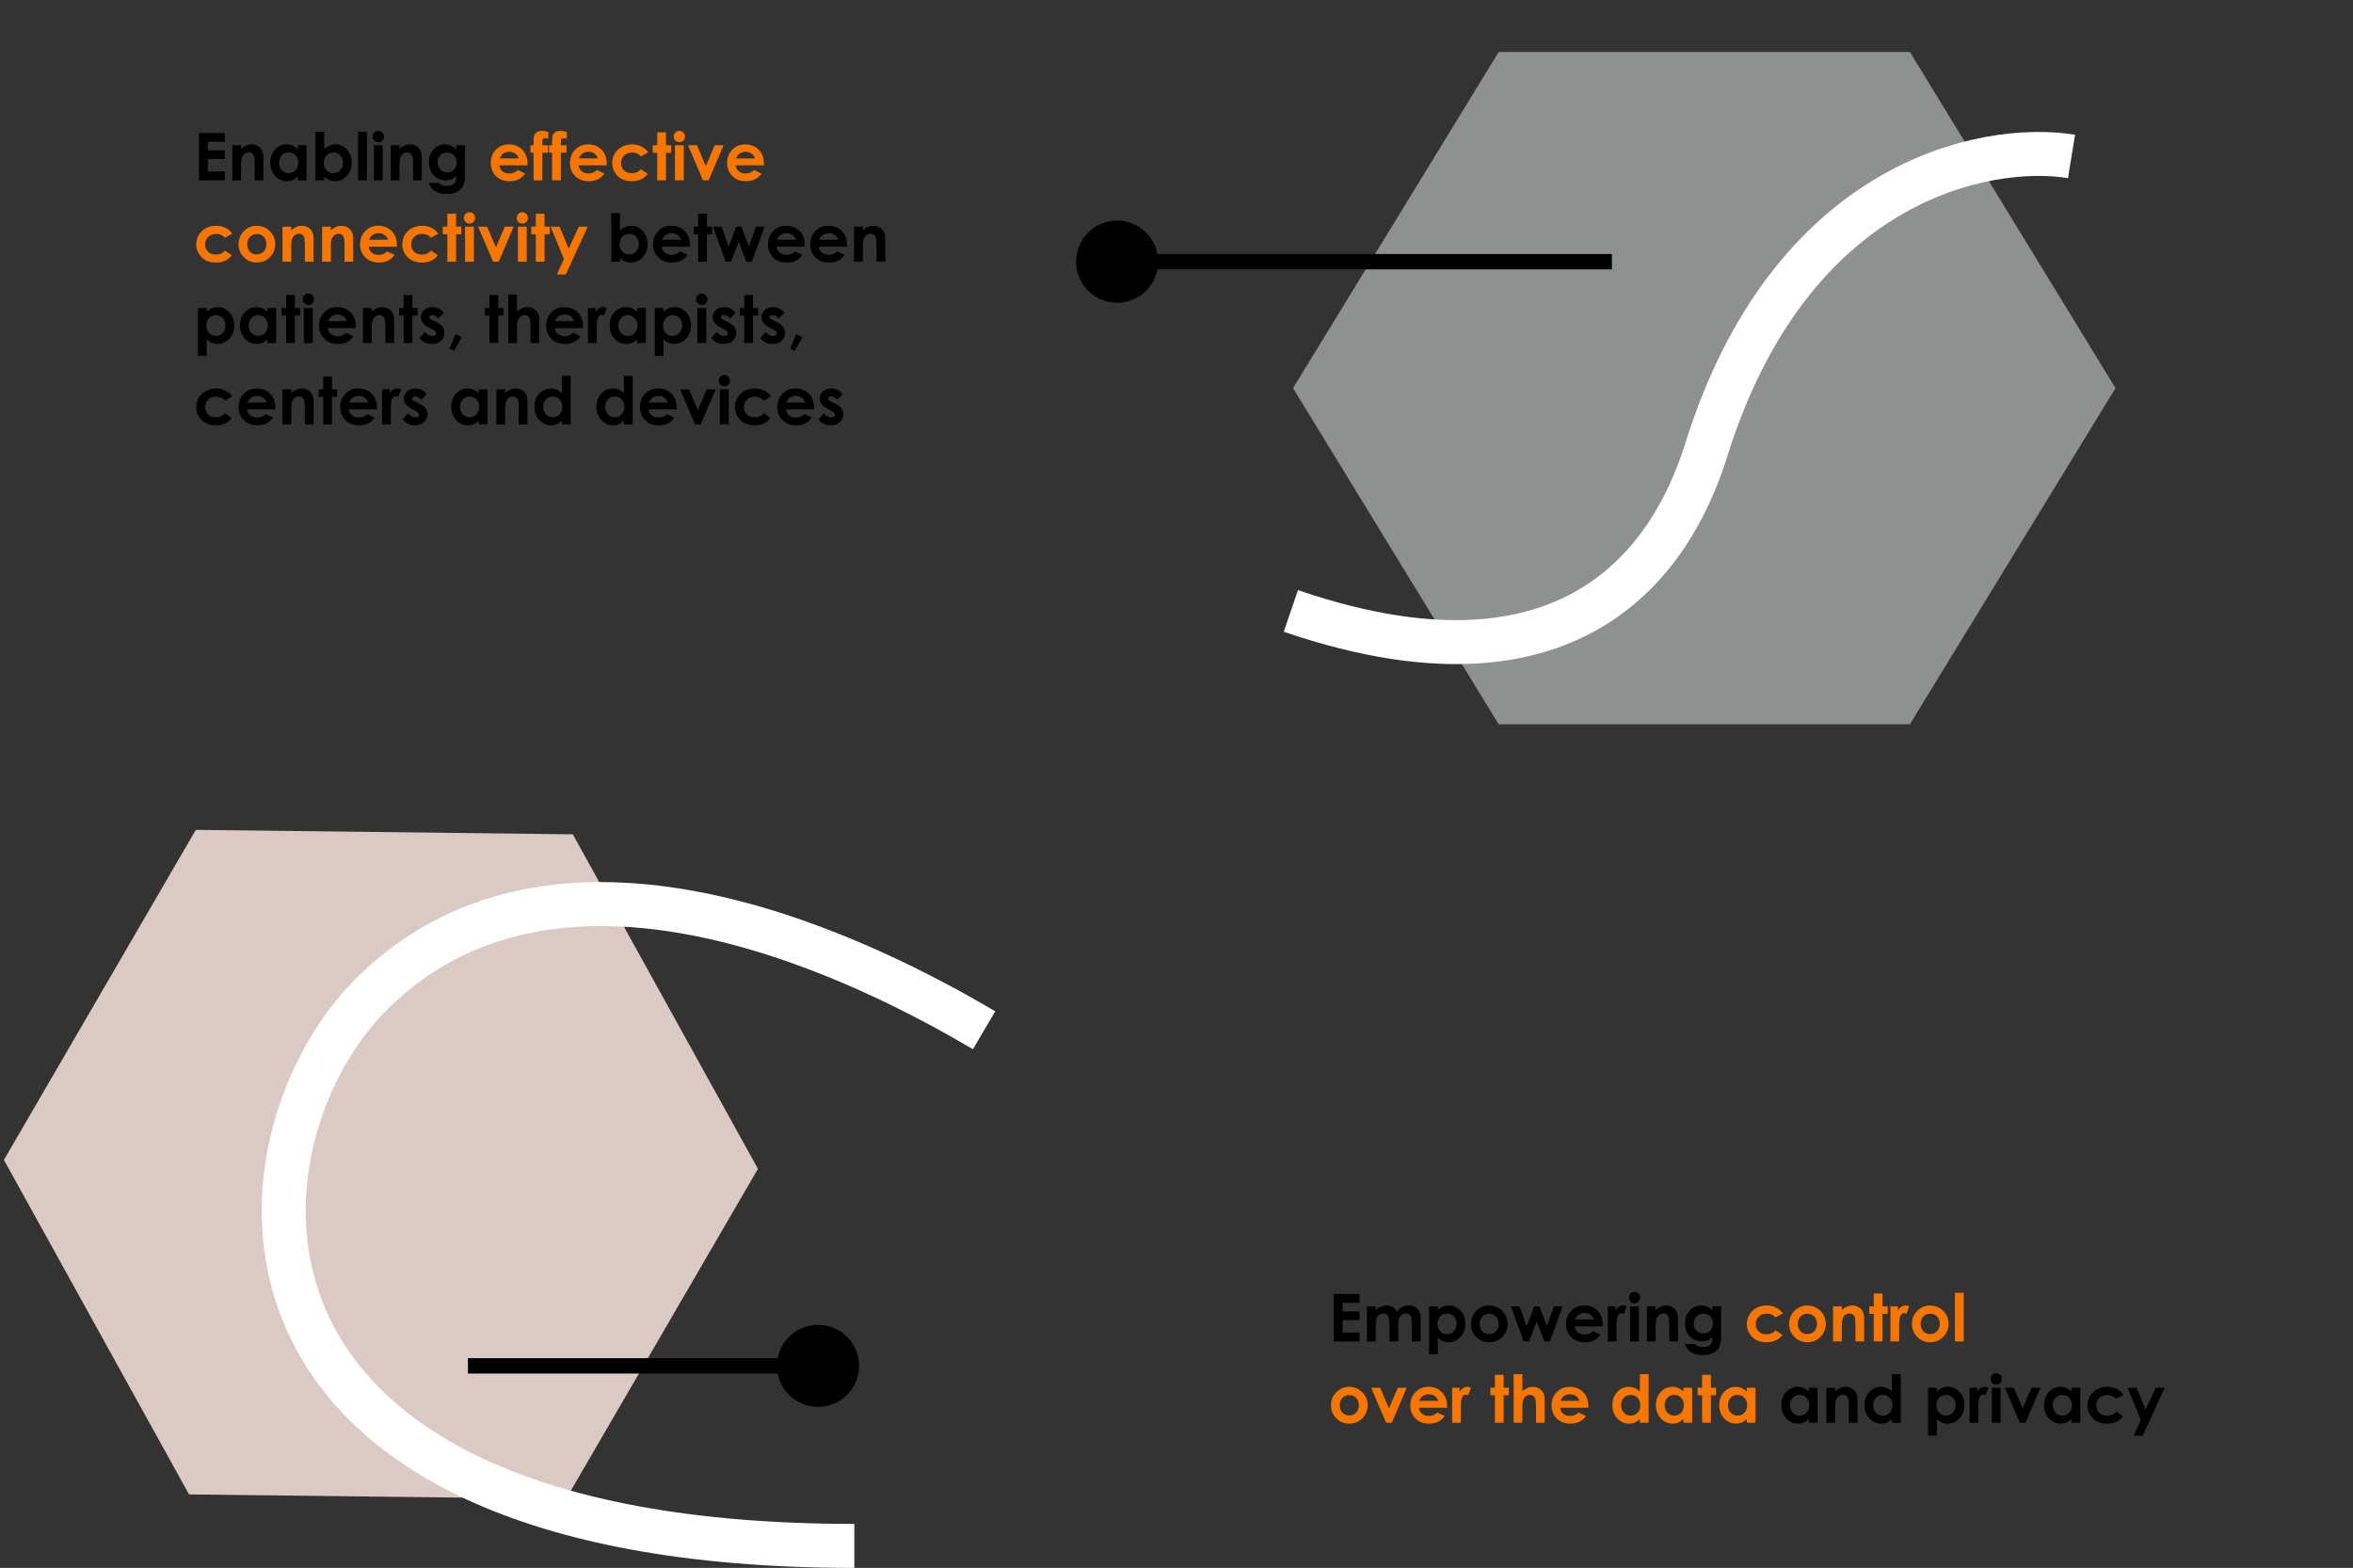 <svg width="1070" height="713" viewBox="0 0 1070 713" fill="none" xmlns="http://www.w3.org/2000/svg">
<rect x="0" y="0" width="1070" height="713" fill="#333333" stroke="none"/>
<path d="M90.476 60.452H102.238V64.466H94.548V68.362H102.238V72.303H94.548V77.972H102.238V82H90.476V60.452ZM105.637 66.062H109.621V67.689C110.529 66.927 111.35 66.399 112.082 66.106C112.824 65.804 113.581 65.652 114.353 65.652C115.935 65.652 117.277 66.204 118.381 67.308C119.309 68.245 119.772 69.632 119.772 71.468V82H115.817V75.013C115.817 73.108 115.729 71.844 115.554 71.219C115.388 70.594 115.09 70.12 114.66 69.798C114.24 69.466 113.718 69.3 113.093 69.3C112.282 69.3 111.584 69.573 110.998 70.12C110.422 70.657 110.021 71.404 109.797 72.361C109.68 72.859 109.621 73.939 109.621 75.599V82H105.637V66.062ZM135.432 66.062H139.416V82H135.432V80.315C134.65 81.058 133.864 81.595 133.073 81.927C132.292 82.249 131.442 82.41 130.524 82.41C128.464 82.41 126.682 81.614 125.178 80.022C123.674 78.421 122.922 76.434 122.922 74.061C122.922 71.6 123.649 69.583 125.104 68.011C126.56 66.439 128.327 65.652 130.407 65.652C131.364 65.652 132.263 65.833 133.103 66.194C133.942 66.556 134.719 67.098 135.432 67.82V66.062ZM131.228 69.344C129.987 69.344 128.957 69.783 128.137 70.662C127.316 71.531 126.906 72.649 126.906 74.017C126.906 75.394 127.321 76.526 128.151 77.415C128.991 78.304 130.021 78.748 131.242 78.748C132.502 78.748 133.547 78.314 134.377 77.444C135.207 76.565 135.622 75.418 135.622 74.002C135.622 72.615 135.207 71.492 134.377 70.633C133.547 69.773 132.497 69.344 131.228 69.344ZM147.429 59.91V67.82C148.151 67.098 148.933 66.556 149.772 66.194C150.612 65.833 151.511 65.652 152.468 65.652C154.548 65.652 156.315 66.439 157.771 68.011C159.226 69.583 159.953 71.6 159.953 74.061C159.953 76.434 159.201 78.421 157.697 80.022C156.193 81.614 154.411 82.41 152.351 82.41C151.433 82.41 150.578 82.249 149.787 81.927C148.996 81.595 148.21 81.058 147.429 80.315V82H143.459V59.91H147.429ZM151.633 69.344C150.373 69.344 149.328 69.773 148.498 70.633C147.668 71.492 147.253 72.615 147.253 74.002C147.253 75.418 147.668 76.565 148.498 77.444C149.328 78.314 150.373 78.748 151.633 78.748C152.854 78.748 153.879 78.304 154.709 77.415C155.549 76.526 155.969 75.394 155.969 74.017C155.969 72.649 155.559 71.531 154.738 70.662C153.918 69.783 152.883 69.344 151.633 69.344ZM162.839 59.91H166.838V82H162.839V59.91ZM172.038 59.5C172.741 59.5 173.342 59.754 173.84 60.262C174.348 60.77 174.602 61.385 174.602 62.107C174.602 62.82 174.353 63.431 173.854 63.938C173.356 64.436 172.761 64.686 172.067 64.686C171.354 64.686 170.744 64.432 170.236 63.924C169.738 63.406 169.489 62.781 169.489 62.049C169.489 61.346 169.738 60.745 170.236 60.247C170.734 59.749 171.335 59.5 172.038 59.5ZM170.031 66.062H174.045V82H170.031V66.062ZM177.678 66.062H181.662V67.689C182.57 66.927 183.391 66.399 184.123 66.106C184.865 65.804 185.622 65.652 186.394 65.652C187.976 65.652 189.318 66.204 190.422 67.308C191.35 68.245 191.813 69.632 191.813 71.468V82H187.858V75.013C187.858 73.108 187.771 71.844 187.595 71.219C187.429 70.594 187.131 70.12 186.701 69.798C186.281 69.466 185.759 69.3 185.134 69.3C184.323 69.3 183.625 69.573 183.039 70.12C182.463 70.657 182.062 71.404 181.838 72.361C181.721 72.859 181.662 73.939 181.662 75.599V82H177.678V66.062ZM207.473 66.062H211.457V79.715C211.457 82.41 210.915 84.393 209.831 85.662C208.376 87.381 206.184 88.24 203.254 88.24C201.691 88.24 200.378 88.045 199.313 87.654C198.249 87.264 197.351 86.688 196.618 85.926C195.886 85.174 195.344 84.256 194.992 83.172H199.401C199.792 83.621 200.295 83.958 200.91 84.183C201.525 84.417 202.253 84.534 203.093 84.534C204.167 84.534 205.031 84.368 205.686 84.036C206.34 83.704 206.799 83.274 207.062 82.747C207.336 82.22 207.473 81.311 207.473 80.022C206.77 80.726 206.032 81.233 205.261 81.546C204.489 81.849 203.615 82 202.639 82C200.5 82 198.693 81.228 197.219 79.686C195.744 78.143 195.007 76.189 195.007 73.826C195.007 71.297 195.788 69.266 197.351 67.732C198.767 66.346 200.456 65.652 202.419 65.652C203.337 65.652 204.201 65.823 205.012 66.165C205.832 66.497 206.652 67.049 207.473 67.82V66.062ZM203.327 69.388C202.067 69.388 201.027 69.812 200.207 70.662C199.387 71.502 198.977 72.561 198.977 73.841C198.977 75.169 199.396 76.258 200.236 77.107C201.076 77.957 202.131 78.382 203.4 78.382C204.641 78.382 205.661 77.967 206.462 77.137C207.272 76.307 207.678 75.218 207.678 73.87C207.678 72.542 207.272 71.463 206.462 70.633C205.651 69.803 204.606 69.388 203.327 69.388ZM281.931 96.91V104.82C282.653 104.098 283.435 103.556 284.274 103.194C285.114 102.833 286.013 102.652 286.97 102.652C289.05 102.652 290.817 103.438 292.272 105.011C293.728 106.583 294.455 108.6 294.455 111.061C294.455 113.434 293.703 115.421 292.199 117.022C290.695 118.614 288.913 119.41 286.853 119.41C285.935 119.41 285.08 119.249 284.289 118.927C283.498 118.595 282.712 118.058 281.931 117.315V119H277.961V96.91H281.931ZM286.135 106.344C284.875 106.344 283.83 106.773 283 107.633C282.17 108.492 281.755 109.615 281.755 111.002C281.755 112.418 282.17 113.565 283 114.444C283.83 115.313 284.875 115.748 286.135 115.748C287.355 115.748 288.381 115.304 289.211 114.415C290.051 113.526 290.471 112.394 290.471 111.017C290.471 109.649 290.061 108.531 289.24 107.662C288.42 106.783 287.385 106.344 286.135 106.344ZM313.732 112.188H300.886C301.071 113.321 301.564 114.225 302.365 114.898C303.176 115.562 304.206 115.895 305.456 115.895C306.95 115.895 308.234 115.372 309.309 114.327L312.678 115.909C311.838 117.101 310.832 117.984 309.66 118.561C308.488 119.127 307.097 119.41 305.485 119.41C302.985 119.41 300.949 118.624 299.377 117.052C297.805 115.47 297.019 113.492 297.019 111.119C297.019 108.688 297.8 106.671 299.362 105.069C300.935 103.458 302.902 102.652 305.266 102.652C307.775 102.652 309.816 103.458 311.389 105.069C312.961 106.671 313.747 108.79 313.747 111.427L313.732 112.188ZM309.719 109.039C309.455 108.15 308.933 107.428 308.151 106.871C307.38 106.314 306.481 106.036 305.456 106.036C304.343 106.036 303.366 106.349 302.526 106.974C301.999 107.364 301.511 108.053 301.062 109.039H309.719ZM317.468 97.189H321.452V103.062H323.825V106.505H321.452V119H317.468V106.505H315.417V103.062H317.468V97.189ZM324.206 103.062H328.117L331.325 112.13L334.782 103.062H337.17L340.554 112.027L343.762 103.062H347.702L341.887 119H339.353L335.954 109.918L332.453 119H329.948L324.206 103.062ZM365.939 112.188H353.093C353.278 113.321 353.771 114.225 354.572 114.898C355.383 115.562 356.413 115.895 357.663 115.895C359.157 115.895 360.441 115.372 361.516 114.327L364.885 115.909C364.045 117.101 363.039 117.984 361.867 118.561C360.695 119.127 359.304 119.41 357.692 119.41C355.192 119.41 353.156 118.624 351.584 117.052C350.012 115.47 349.226 113.492 349.226 111.119C349.226 108.688 350.007 106.671 351.569 105.069C353.142 103.458 355.109 102.652 357.473 102.652C359.982 102.652 362.023 103.458 363.596 105.069C365.168 106.671 365.954 108.79 365.954 111.427L365.939 112.188ZM361.926 109.039C361.662 108.15 361.14 107.428 360.358 106.871C359.587 106.314 358.688 106.036 357.663 106.036C356.55 106.036 355.573 106.349 354.733 106.974C354.206 107.364 353.718 108.053 353.269 109.039H361.926ZM385.158 112.188H372.312C372.497 113.321 372.99 114.225 373.791 114.898C374.602 115.562 375.632 115.895 376.882 115.895C378.376 115.895 379.66 115.372 380.734 114.327L384.104 115.909C383.264 117.101 382.258 117.984 381.086 118.561C379.914 119.127 378.522 119.41 376.911 119.41C374.411 119.41 372.375 118.624 370.803 117.052C369.23 115.47 368.444 113.492 368.444 111.119C368.444 108.688 369.226 106.671 370.788 105.069C372.36 103.458 374.328 102.652 376.691 102.652C379.201 102.652 381.242 103.458 382.814 105.069C384.387 106.671 385.173 108.79 385.173 111.427L385.158 112.188ZM381.145 109.039C380.881 108.15 380.358 107.428 379.577 106.871C378.806 106.314 377.907 106.036 376.882 106.036C375.769 106.036 374.792 106.349 373.952 106.974C373.425 107.364 372.937 108.053 372.487 109.039H381.145ZM388.41 103.062H392.395V104.688C393.303 103.927 394.123 103.399 394.855 103.106C395.598 102.804 396.354 102.652 397.126 102.652C398.708 102.652 400.051 103.204 401.154 104.308C402.082 105.245 402.546 106.632 402.546 108.468V119H398.591V112.013C398.591 110.108 398.503 108.844 398.327 108.219C398.161 107.594 397.863 107.12 397.434 106.798C397.014 106.466 396.491 106.3 395.866 106.3C395.056 106.3 394.357 106.573 393.771 107.12C393.195 107.657 392.795 108.404 392.57 109.361C392.453 109.859 392.395 110.938 392.395 112.599V119H388.41V103.062ZM93.991 140.062V141.82C94.714 141.098 95.495 140.556 96.335 140.194C97.175 139.833 98.073 139.652 99.03 139.652C101.11 139.652 102.878 140.438 104.333 142.011C105.788 143.583 106.516 145.6 106.516 148.061C106.516 150.434 105.764 152.421 104.26 154.022C102.756 155.614 100.974 156.41 98.913 156.41C97.995 156.41 97.141 156.249 96.35 155.927C95.559 155.595 94.772 155.058 93.991 154.315V161.83H90.022V140.062H93.991ZM98.195 143.344C96.936 143.344 95.891 143.773 95.061 144.633C94.231 145.492 93.815 146.615 93.815 148.002C93.815 149.418 94.231 150.565 95.061 151.444C95.891 152.313 96.936 152.748 98.195 152.748C99.416 152.748 100.441 152.304 101.271 151.415C102.111 150.526 102.531 149.394 102.531 148.017C102.531 146.649 102.121 145.531 101.301 144.662C100.48 143.783 99.445 143.344 98.195 143.344ZM121.604 140.062H125.588V156H121.604V154.315C120.822 155.058 120.036 155.595 119.245 155.927C118.464 156.249 117.614 156.41 116.696 156.41C114.636 156.41 112.854 155.614 111.35 154.022C109.846 152.421 109.094 150.434 109.094 148.061C109.094 145.6 109.821 143.583 111.276 142.011C112.731 140.438 114.499 139.652 116.579 139.652C117.536 139.652 118.435 139.833 119.274 140.194C120.114 140.556 120.891 141.098 121.604 141.82V140.062ZM117.399 143.344C116.159 143.344 115.129 143.783 114.309 144.662C113.488 145.531 113.078 146.649 113.078 148.017C113.078 149.394 113.493 150.526 114.323 151.415C115.163 152.304 116.193 152.748 117.414 152.748C118.674 152.748 119.719 152.313 120.549 151.444C121.379 150.565 121.794 149.418 121.794 148.002C121.794 146.615 121.379 145.492 120.549 144.633C119.719 143.773 118.669 143.344 117.399 143.344ZM130.114 134.188H134.099V140.062H136.472V143.505H134.099V156H130.114V143.505H128.063V140.062H130.114V134.188ZM140.192 133.5C140.896 133.5 141.496 133.754 141.994 134.262C142.502 134.77 142.756 135.385 142.756 136.107C142.756 136.82 142.507 137.431 142.009 137.938C141.511 138.437 140.915 138.686 140.222 138.686C139.509 138.686 138.898 138.432 138.391 137.924C137.893 137.406 137.644 136.781 137.644 136.049C137.644 135.346 137.893 134.745 138.391 134.247C138.889 133.749 139.489 133.5 140.192 133.5ZM138.186 140.062H142.199V156H138.186V140.062ZM161.799 149.188H148.952C149.138 150.321 149.631 151.225 150.432 151.898C151.242 152.562 152.272 152.895 153.522 152.895C155.017 152.895 156.301 152.372 157.375 151.327L160.744 152.909C159.904 154.101 158.898 154.984 157.727 155.561C156.555 156.127 155.163 156.41 153.552 156.41C151.052 156.41 149.016 155.624 147.443 154.052C145.871 152.47 145.085 150.492 145.085 148.119C145.085 145.688 145.866 143.671 147.429 142.069C149.001 140.458 150.969 139.652 153.332 139.652C155.842 139.652 157.883 140.458 159.455 142.069C161.027 143.671 161.813 145.79 161.813 148.427L161.799 149.188ZM157.785 146.039C157.521 145.15 156.999 144.428 156.218 143.871C155.446 143.314 154.548 143.036 153.522 143.036C152.409 143.036 151.433 143.349 150.593 143.974C150.065 144.364 149.577 145.053 149.128 146.039H157.785ZM165.051 140.062H169.035V141.688C169.943 140.927 170.764 140.399 171.496 140.106C172.238 139.804 172.995 139.652 173.767 139.652C175.349 139.652 176.691 140.204 177.795 141.308C178.723 142.245 179.187 143.632 179.187 145.468V156H175.231V149.013C175.231 147.108 175.144 145.844 174.968 145.219C174.802 144.594 174.504 144.12 174.074 143.798C173.654 143.466 173.132 143.3 172.507 143.3C171.696 143.3 170.998 143.573 170.412 144.12C169.836 144.657 169.436 145.404 169.211 146.361C169.094 146.859 169.035 147.938 169.035 149.599V156H165.051V140.062ZM183.552 134.188H187.536V140.062H189.909V143.505H187.536V156H183.552V143.505H181.501V140.062H183.552V134.188ZM201.818 142.289L199.343 144.765C198.337 143.769 197.424 143.271 196.604 143.271C196.154 143.271 195.803 143.368 195.549 143.563C195.295 143.749 195.168 143.983 195.168 144.267C195.168 144.481 195.246 144.682 195.402 144.867C195.568 145.043 195.969 145.287 196.604 145.6L198.068 146.332C199.611 147.094 200.671 147.87 201.247 148.661C201.823 149.452 202.111 150.38 202.111 151.444C202.111 152.86 201.589 154.042 200.544 154.989C199.509 155.937 198.117 156.41 196.369 156.41C194.045 156.41 192.189 155.502 190.803 153.686L193.264 151.005C193.732 151.552 194.279 151.996 194.904 152.338C195.539 152.67 196.101 152.836 196.589 152.836C197.116 152.836 197.541 152.709 197.863 152.455C198.186 152.201 198.347 151.908 198.347 151.576C198.347 150.961 197.766 150.36 196.604 149.774L195.256 149.101C192.678 147.802 191.389 146.176 191.389 144.223C191.389 142.963 191.872 141.889 192.839 141C193.815 140.102 195.061 139.652 196.574 139.652C197.609 139.652 198.581 139.882 199.489 140.341C200.407 140.79 201.184 141.439 201.818 142.289ZM207.194 151.942L210.051 153.378L206.433 159.56L204.44 158.607L207.194 151.942ZM222.575 134.188H226.56V140.062H228.933V143.505H226.56V156H222.575V143.505H220.524V140.062H222.575V134.188ZM231.101 133.91H235.07V141.674C235.852 141 236.638 140.497 237.429 140.165C238.22 139.823 239.021 139.652 239.831 139.652C241.413 139.652 242.746 140.199 243.83 141.293C244.758 142.24 245.222 143.632 245.222 145.468V156H241.281V149.013C241.281 147.167 241.193 145.917 241.018 145.263C240.842 144.608 240.539 144.12 240.109 143.798C239.689 143.476 239.167 143.314 238.542 143.314C237.731 143.314 237.033 143.583 236.447 144.12C235.871 144.657 235.471 145.39 235.246 146.317C235.129 146.796 235.07 147.89 235.07 149.599V156H231.101V133.91ZM265.07 149.188H252.224C252.409 150.321 252.902 151.225 253.703 151.898C254.514 152.562 255.544 152.895 256.794 152.895C258.288 152.895 259.572 152.372 260.646 151.327L264.016 152.909C263.176 154.101 262.17 154.984 260.998 155.561C259.826 156.127 258.435 156.41 256.823 156.41C254.323 156.41 252.287 155.624 250.715 154.052C249.143 152.47 248.356 150.492 248.356 148.119C248.356 145.688 249.138 143.671 250.7 142.069C252.272 140.458 254.24 139.652 256.604 139.652C259.113 139.652 261.154 140.458 262.727 142.069C264.299 143.671 265.085 145.79 265.085 148.427L265.07 149.188ZM261.057 146.039C260.793 145.15 260.271 144.428 259.489 143.871C258.718 143.314 257.819 143.036 256.794 143.036C255.681 143.036 254.704 143.349 253.864 143.974C253.337 144.364 252.849 145.053 252.399 146.039H261.057ZM267.385 140.062H270.812V142.069C271.184 141.278 271.677 140.678 272.292 140.268C272.907 139.857 273.581 139.652 274.313 139.652C274.831 139.652 275.373 139.789 275.939 140.062L274.694 143.505C274.226 143.271 273.84 143.153 273.537 143.153C272.922 143.153 272.399 143.534 271.97 144.296C271.55 145.058 271.34 146.552 271.34 148.778L271.354 149.555V156H267.385V140.062ZM289.709 140.062H293.693V156H289.709V154.315C288.928 155.058 288.142 155.595 287.351 155.927C286.569 156.249 285.72 156.41 284.802 156.41C282.741 156.41 280.959 155.614 279.455 154.022C277.951 152.421 277.199 150.434 277.199 148.061C277.199 145.6 277.927 143.583 279.382 142.011C280.837 140.438 282.604 139.652 284.685 139.652C285.642 139.652 286.54 139.833 287.38 140.194C288.22 140.556 288.996 141.098 289.709 141.82V140.062ZM285.505 143.344C284.265 143.344 283.234 143.783 282.414 144.662C281.594 145.531 281.184 146.649 281.184 148.017C281.184 149.394 281.599 150.526 282.429 151.415C283.269 152.304 284.299 152.748 285.52 152.748C286.779 152.748 287.824 152.313 288.654 151.444C289.484 150.565 289.899 149.418 289.899 148.002C289.899 146.615 289.484 145.492 288.654 144.633C287.824 143.773 286.774 143.344 285.505 143.344ZM301.706 140.062V141.82C302.429 141.098 303.21 140.556 304.05 140.194C304.89 139.833 305.788 139.652 306.745 139.652C308.825 139.652 310.593 140.438 312.048 142.011C313.503 143.583 314.23 145.6 314.23 148.061C314.23 150.434 313.479 152.421 311.975 154.022C310.471 155.614 308.688 156.41 306.628 156.41C305.71 156.41 304.855 156.249 304.064 155.927C303.273 155.595 302.487 155.058 301.706 154.315V161.83H297.736V140.062H301.706ZM305.91 143.344C304.65 143.344 303.605 143.773 302.775 144.633C301.945 145.492 301.53 146.615 301.53 148.002C301.53 149.418 301.945 150.565 302.775 151.444C303.605 152.313 304.65 152.748 305.91 152.748C307.131 152.748 308.156 152.304 308.986 151.415C309.826 150.526 310.246 149.394 310.246 148.017C310.246 146.649 309.836 145.531 309.016 144.662C308.195 143.783 307.16 143.344 305.91 143.344ZM319.108 133.5C319.812 133.5 320.412 133.754 320.91 134.262C321.418 134.77 321.672 135.385 321.672 136.107C321.672 136.82 321.423 137.431 320.925 137.938C320.427 138.437 319.831 138.686 319.138 138.686C318.425 138.686 317.814 138.432 317.307 137.924C316.809 137.406 316.56 136.781 316.56 136.049C316.56 135.346 316.809 134.745 317.307 134.247C317.805 133.749 318.405 133.5 319.108 133.5ZM317.102 140.062H321.115V156H317.102V140.062ZM334.504 142.289L332.028 144.765C331.022 143.769 330.109 143.271 329.289 143.271C328.84 143.271 328.488 143.368 328.234 143.563C327.98 143.749 327.854 143.983 327.854 144.267C327.854 144.481 327.932 144.682 328.088 144.867C328.254 145.043 328.654 145.287 329.289 145.6L330.754 146.332C332.297 147.094 333.356 147.87 333.933 148.661C334.509 149.452 334.797 150.38 334.797 151.444C334.797 152.86 334.274 154.042 333.229 154.989C332.194 155.937 330.803 156.41 329.055 156.41C326.73 156.41 324.875 155.502 323.488 153.686L325.949 151.005C326.418 151.552 326.965 151.996 327.59 152.338C328.225 152.67 328.786 152.836 329.274 152.836C329.802 152.836 330.227 152.709 330.549 152.455C330.871 152.201 331.032 151.908 331.032 151.576C331.032 150.961 330.451 150.36 329.289 149.774L327.941 149.101C325.363 147.802 324.074 146.176 324.074 144.223C324.074 142.963 324.558 141.889 325.524 141C326.501 140.102 327.746 139.652 329.26 139.652C330.295 139.652 331.267 139.882 332.175 140.341C333.093 140.79 333.869 141.439 334.504 142.289ZM338.444 134.188H342.429V140.062H344.802V143.505H342.429V156H338.444V143.505H336.394V140.062H338.444V134.188ZM356.711 142.289L354.235 144.765C353.229 143.769 352.316 143.271 351.496 143.271C351.047 143.271 350.695 143.368 350.441 143.563C350.188 143.749 350.061 143.983 350.061 144.267C350.061 144.481 350.139 144.682 350.295 144.867C350.461 145.043 350.861 145.287 351.496 145.6L352.961 146.332C354.504 147.094 355.563 147.87 356.14 148.661C356.716 149.452 357.004 150.38 357.004 151.444C357.004 152.86 356.481 154.042 355.437 154.989C354.401 155.937 353.01 156.41 351.262 156.41C348.938 156.41 347.082 155.502 345.695 153.686L348.156 151.005C348.625 151.552 349.172 151.996 349.797 152.338C350.432 152.67 350.993 152.836 351.481 152.836C352.009 152.836 352.434 152.709 352.756 152.455C353.078 152.201 353.239 151.908 353.239 151.576C353.239 150.961 352.658 150.36 351.496 149.774L350.148 149.101C347.57 147.802 346.281 146.176 346.281 144.223C346.281 142.963 346.765 141.889 347.731 141C348.708 140.102 349.953 139.652 351.467 139.652C352.502 139.652 353.474 139.882 354.382 140.341C355.3 140.79 356.076 141.439 356.711 142.289ZM362.087 151.942L364.943 153.378L361.325 159.56L359.333 158.607L362.087 151.942ZM105.622 180.285L102.297 182.116C101.672 181.462 101.052 181.008 100.437 180.754C99.831 180.5 99.118 180.373 98.298 180.373C96.804 180.373 95.593 180.822 94.665 181.721C93.747 182.609 93.288 183.752 93.288 185.148C93.288 186.506 93.732 187.614 94.621 188.474C95.51 189.333 96.677 189.763 98.122 189.763C99.909 189.763 101.301 189.152 102.297 187.932L105.446 190.085C103.737 192.302 101.325 193.41 98.21 193.41C95.407 193.41 93.21 192.58 91.618 190.92C90.036 189.26 89.245 187.316 89.245 185.09C89.245 183.547 89.631 182.126 90.402 180.827C91.174 179.528 92.248 178.508 93.625 177.766C95.012 177.023 96.56 176.652 98.269 176.652C99.851 176.652 101.271 176.97 102.531 177.604C103.791 178.229 104.821 179.123 105.622 180.285ZM125.207 186.188H112.36C112.546 187.321 113.039 188.225 113.84 188.898C114.65 189.562 115.681 189.895 116.931 189.895C118.425 189.895 119.709 189.372 120.783 188.327L124.152 189.909C123.312 191.101 122.307 191.984 121.135 192.561C119.963 193.127 118.571 193.41 116.96 193.41C114.46 193.41 112.424 192.624 110.852 191.052C109.279 189.47 108.493 187.492 108.493 185.119C108.493 182.688 109.274 180.671 110.837 179.069C112.409 177.458 114.377 176.652 116.74 176.652C119.25 176.652 121.291 177.458 122.863 179.069C124.436 180.671 125.222 182.79 125.222 185.427L125.207 186.188ZM121.193 183.039C120.93 182.15 120.407 181.428 119.626 180.871C118.854 180.314 117.956 180.036 116.931 180.036C115.817 180.036 114.841 180.349 114.001 180.974C113.474 181.364 112.985 182.053 112.536 183.039H121.193ZM128.459 177.062H132.443V178.688C133.352 177.927 134.172 177.399 134.904 177.106C135.646 176.804 136.403 176.652 137.175 176.652C138.757 176.652 140.1 177.204 141.203 178.308C142.131 179.245 142.595 180.632 142.595 182.468V193H138.64V186.013C138.64 184.108 138.552 182.844 138.376 182.219C138.21 181.594 137.912 181.12 137.482 180.798C137.062 180.466 136.54 180.3 135.915 180.3C135.104 180.3 134.406 180.573 133.82 181.12C133.244 181.657 132.844 182.404 132.619 183.361C132.502 183.859 132.443 184.938 132.443 186.599V193H128.459V177.062ZM146.96 171.188H150.944V177.062H153.317V180.505H150.944V193H146.96V180.505H144.909V177.062H146.96V171.188ZM171.438 186.188H158.591C158.776 187.321 159.27 188.225 160.07 188.898C160.881 189.562 161.911 189.895 163.161 189.895C164.655 189.895 165.939 189.372 167.014 188.327L170.383 189.909C169.543 191.101 168.537 191.984 167.365 192.561C166.193 193.127 164.802 193.41 163.19 193.41C160.69 193.41 158.654 192.624 157.082 191.052C155.51 189.47 154.724 187.492 154.724 185.119C154.724 182.688 155.505 180.671 157.067 179.069C158.64 177.458 160.607 176.652 162.971 176.652C165.48 176.652 167.521 177.458 169.094 179.069C170.666 180.671 171.452 182.79 171.452 185.427L171.438 186.188ZM167.424 183.039C167.16 182.15 166.638 181.428 165.856 180.871C165.085 180.314 164.187 180.036 163.161 180.036C162.048 180.036 161.071 180.349 160.231 180.974C159.704 181.364 159.216 182.053 158.767 183.039H167.424ZM173.752 177.062H177.18V179.069C177.551 178.278 178.044 177.678 178.659 177.268C179.274 176.857 179.948 176.652 180.681 176.652C181.198 176.652 181.74 176.789 182.307 177.062L181.062 180.505C180.593 180.271 180.207 180.153 179.904 180.153C179.289 180.153 178.767 180.534 178.337 181.296C177.917 182.058 177.707 183.552 177.707 185.778L177.722 186.555V193H173.752V177.062ZM194.055 179.289L191.579 181.765C190.573 180.769 189.66 180.271 188.84 180.271C188.391 180.271 188.039 180.368 187.785 180.563C187.531 180.749 187.404 180.983 187.404 181.267C187.404 181.481 187.482 181.682 187.639 181.867C187.805 182.043 188.205 182.287 188.84 182.6L190.305 183.332C191.848 184.094 192.907 184.87 193.483 185.661C194.06 186.452 194.348 187.38 194.348 188.444C194.348 189.86 193.825 191.042 192.78 191.989C191.745 192.937 190.354 193.41 188.605 193.41C186.281 193.41 184.426 192.502 183.039 190.686L185.5 188.005C185.969 188.552 186.516 188.996 187.141 189.338C187.775 189.67 188.337 189.836 188.825 189.836C189.353 189.836 189.777 189.709 190.1 189.455C190.422 189.201 190.583 188.908 190.583 188.576C190.583 187.961 190.002 187.36 188.84 186.774L187.492 186.101C184.914 184.802 183.625 183.176 183.625 181.223C183.625 179.963 184.108 178.889 185.075 178C186.052 177.102 187.297 176.652 188.811 176.652C189.846 176.652 190.817 176.882 191.726 177.341C192.644 177.79 193.42 178.439 194.055 179.289ZM217.697 177.062H221.682V193H217.697V191.315C216.916 192.058 216.13 192.595 215.339 192.927C214.558 193.249 213.708 193.41 212.79 193.41C210.729 193.41 208.947 192.614 207.443 191.022C205.939 189.421 205.188 187.434 205.188 185.061C205.188 182.6 205.915 180.583 207.37 179.011C208.825 177.438 210.593 176.652 212.673 176.652C213.63 176.652 214.528 176.833 215.368 177.194C216.208 177.556 216.984 178.098 217.697 178.82V177.062ZM213.493 180.344C212.253 180.344 211.223 180.783 210.402 181.662C209.582 182.531 209.172 183.649 209.172 185.017C209.172 186.394 209.587 187.526 210.417 188.415C211.257 189.304 212.287 189.748 213.508 189.748C214.768 189.748 215.812 189.313 216.643 188.444C217.473 187.565 217.888 186.418 217.888 185.002C217.888 183.615 217.473 182.492 216.643 181.633C215.812 180.773 214.763 180.344 213.493 180.344ZM225.725 177.062H229.709V178.688C230.617 177.927 231.438 177.399 232.17 177.106C232.912 176.804 233.669 176.652 234.44 176.652C236.022 176.652 237.365 177.204 238.469 178.308C239.396 179.245 239.86 180.632 239.86 182.468V193H235.905V186.013C235.905 184.108 235.817 182.844 235.642 182.219C235.476 181.594 235.178 181.12 234.748 180.798C234.328 180.466 233.806 180.3 233.181 180.3C232.37 180.3 231.672 180.573 231.086 181.12C230.51 181.657 230.109 182.404 229.885 183.361C229.768 183.859 229.709 184.938 229.709 186.599V193H225.725V177.062ZM255.52 170.91H259.504V193H255.52V191.315C254.738 192.058 253.952 192.595 253.161 192.927C252.38 193.249 251.53 193.41 250.612 193.41C248.552 193.41 246.77 192.614 245.266 191.022C243.762 189.421 243.01 187.434 243.01 185.061C243.01 182.6 243.737 180.583 245.192 179.011C246.647 177.438 248.415 176.652 250.495 176.652C251.452 176.652 252.351 176.833 253.19 177.194C254.03 177.556 254.807 178.098 255.52 178.82V170.91ZM251.315 180.344C250.075 180.344 249.045 180.783 248.225 181.662C247.404 182.531 246.994 183.649 246.994 185.017C246.994 186.394 247.409 187.526 248.239 188.415C249.079 189.304 250.109 189.748 251.33 189.748C252.59 189.748 253.635 189.313 254.465 188.444C255.295 187.565 255.71 186.418 255.71 185.002C255.71 183.615 255.295 182.492 254.465 181.633C253.635 180.773 252.585 180.344 251.315 180.344ZM283.732 170.91H287.717V193H283.732V191.315C282.951 192.058 282.165 192.595 281.374 192.927C280.593 193.249 279.743 193.41 278.825 193.41C276.765 193.41 274.982 192.614 273.479 191.022C271.975 189.421 271.223 187.434 271.223 185.061C271.223 182.6 271.95 180.583 273.405 179.011C274.86 177.438 276.628 176.652 278.708 176.652C279.665 176.652 280.563 176.833 281.403 177.194C282.243 177.556 283.02 178.098 283.732 178.82V170.91ZM279.528 180.344C278.288 180.344 277.258 180.783 276.438 181.662C275.617 182.531 275.207 183.649 275.207 185.017C275.207 186.394 275.622 187.526 276.452 188.415C277.292 189.304 278.322 189.748 279.543 189.748C280.803 189.748 281.848 189.313 282.678 188.444C283.508 187.565 283.923 186.418 283.923 185.002C283.923 183.615 283.508 182.492 282.678 181.633C281.848 180.773 280.798 180.344 279.528 180.344ZM307.727 186.188H294.88C295.065 187.321 295.559 188.225 296.359 188.898C297.17 189.562 298.2 189.895 299.45 189.895C300.944 189.895 302.229 189.372 303.303 188.327L306.672 189.909C305.832 191.101 304.826 191.984 303.654 192.561C302.482 193.127 301.091 193.41 299.479 193.41C296.979 193.41 294.943 192.624 293.371 191.052C291.799 189.47 291.013 187.492 291.013 185.119C291.013 182.688 291.794 180.671 293.356 179.069C294.929 177.458 296.896 176.652 299.26 176.652C301.77 176.652 303.811 177.458 305.383 179.069C306.955 180.671 307.741 182.79 307.741 185.427L307.727 186.188ZM303.713 183.039C303.449 182.15 302.927 181.428 302.146 180.871C301.374 180.314 300.476 180.036 299.45 180.036C298.337 180.036 297.36 180.349 296.521 180.974C295.993 181.364 295.505 182.053 295.056 183.039H303.713ZM309.265 177.062H313.337L317.365 186.467L321.379 177.062H325.437L318.654 193H316.062L309.265 177.062ZM329.362 170.5C330.065 170.5 330.666 170.754 331.164 171.262C331.672 171.77 331.926 172.385 331.926 173.107C331.926 173.82 331.677 174.431 331.179 174.938C330.681 175.437 330.085 175.686 329.392 175.686C328.679 175.686 328.068 175.432 327.561 174.924C327.062 174.406 326.813 173.781 326.813 173.049C326.813 172.346 327.062 171.745 327.561 171.247C328.059 170.749 328.659 170.5 329.362 170.5ZM327.355 177.062H331.369V193H327.355V177.062ZM350.603 180.285L347.277 182.116C346.652 181.462 346.032 181.008 345.417 180.754C344.812 180.5 344.099 180.373 343.278 180.373C341.784 180.373 340.573 180.822 339.646 181.721C338.728 182.609 338.269 183.752 338.269 185.148C338.269 186.506 338.713 187.614 339.602 188.474C340.49 189.333 341.657 189.763 343.103 189.763C344.89 189.763 346.281 189.152 347.277 187.932L350.427 190.085C348.718 192.302 346.306 193.41 343.19 193.41C340.388 193.41 338.19 192.58 336.599 190.92C335.017 189.26 334.226 187.316 334.226 185.09C334.226 183.547 334.611 182.126 335.383 180.827C336.154 179.528 337.229 178.508 338.605 177.766C339.992 177.023 341.54 176.652 343.249 176.652C344.831 176.652 346.252 176.97 347.512 177.604C348.771 178.229 349.802 179.123 350.603 180.285ZM370.188 186.188H357.341C357.526 187.321 358.02 188.225 358.82 188.898C359.631 189.562 360.661 189.895 361.911 189.895C363.405 189.895 364.689 189.372 365.764 188.327L369.133 189.909C368.293 191.101 367.287 191.984 366.115 192.561C364.943 193.127 363.552 193.41 361.94 193.41C359.44 193.41 357.404 192.624 355.832 191.052C354.26 189.47 353.474 187.492 353.474 185.119C353.474 182.688 354.255 180.671 355.817 179.069C357.39 177.458 359.357 176.652 361.721 176.652C364.23 176.652 366.271 177.458 367.844 179.069C369.416 180.671 370.202 182.79 370.202 185.427L370.188 186.188ZM366.174 183.039C365.91 182.15 365.388 181.428 364.606 180.871C363.835 180.314 362.937 180.036 361.911 180.036C360.798 180.036 359.821 180.349 358.981 180.974C358.454 181.364 357.966 182.053 357.517 183.039H366.174ZM383.195 179.289L380.72 181.765C379.714 180.769 378.801 180.271 377.98 180.271C377.531 180.271 377.18 180.368 376.926 180.563C376.672 180.749 376.545 180.983 376.545 181.267C376.545 181.481 376.623 181.682 376.779 181.867C376.945 182.043 377.346 182.287 377.98 182.6L379.445 183.332C380.988 184.094 382.048 184.87 382.624 185.661C383.2 186.452 383.488 187.38 383.488 188.444C383.488 189.86 382.966 191.042 381.921 191.989C380.886 192.937 379.494 193.41 377.746 193.41C375.422 193.41 373.566 192.502 372.18 190.686L374.641 188.005C375.109 188.552 375.656 188.996 376.281 189.338C376.916 189.67 377.478 189.836 377.966 189.836C378.493 189.836 378.918 189.709 379.24 189.455C379.562 189.201 379.724 188.908 379.724 188.576C379.724 187.961 379.143 187.36 377.98 186.774L376.633 186.101C374.055 184.802 372.766 183.176 372.766 181.223C372.766 179.963 373.249 178.889 374.216 178C375.192 177.102 376.438 176.652 377.951 176.652C378.986 176.652 379.958 176.882 380.866 177.341C381.784 177.79 382.561 178.439 383.195 179.289Z" fill="black"/>
<path d="M239.875 75.189H227.028C227.214 76.321 227.707 77.225 228.508 77.898C229.318 78.562 230.349 78.894 231.599 78.894C233.093 78.894 234.377 78.372 235.451 77.327L238.82 78.909C237.98 80.101 236.975 80.984 235.803 81.561C234.631 82.127 233.239 82.41 231.628 82.41C229.128 82.41 227.092 81.624 225.52 80.052C223.947 78.47 223.161 76.492 223.161 74.119C223.161 71.688 223.942 69.671 225.505 68.069C227.077 66.458 229.045 65.652 231.408 65.652C233.918 65.652 235.959 66.458 237.531 68.069C239.104 69.671 239.89 71.79 239.89 74.427L239.875 75.189ZM235.861 72.039C235.598 71.15 235.075 70.428 234.294 69.871C233.522 69.314 232.624 69.036 231.599 69.036C230.485 69.036 229.509 69.349 228.669 69.974C228.142 70.364 227.653 71.053 227.204 72.039H235.861ZM241.223 66.062H242.644C242.653 63.973 242.688 62.737 242.746 62.356C242.854 61.477 243.22 60.784 243.845 60.276C244.479 59.759 245.373 59.5 246.525 59.5C247.355 59.5 248.293 59.69 249.338 60.071V63.118C248.762 62.952 248.288 62.869 247.917 62.869C247.448 62.869 247.106 62.967 246.892 63.162C246.735 63.309 246.657 63.611 246.657 64.07L246.643 66.062H249.177V69.461H246.643V82H242.644V69.461H241.223V66.062ZM249.631 66.062H251.052C251.062 63.973 251.096 62.737 251.154 62.356C251.262 61.477 251.628 60.784 252.253 60.276C252.888 59.759 253.781 59.5 254.934 59.5C255.764 59.5 256.701 59.69 257.746 60.071V63.118C257.17 62.952 256.696 62.869 256.325 62.869C255.856 62.869 255.515 62.967 255.3 63.162C255.144 63.309 255.065 63.611 255.065 64.07L255.051 66.062H257.585V69.461H255.051V82H251.052V69.461H249.631V66.062ZM275.91 75.189H263.063C263.249 76.321 263.742 77.225 264.543 77.898C265.354 78.562 266.384 78.894 267.634 78.894C269.128 78.894 270.412 78.372 271.486 77.327L274.855 78.909C274.016 80.101 273.01 80.984 271.838 81.561C270.666 82.127 269.274 82.41 267.663 82.41C265.163 82.41 263.127 81.624 261.555 80.052C259.982 78.47 259.196 76.492 259.196 74.119C259.196 71.688 259.978 69.671 261.54 68.069C263.112 66.458 265.08 65.652 267.443 65.652C269.953 65.652 271.994 66.458 273.566 68.069C275.139 69.671 275.925 71.79 275.925 74.427L275.91 75.189ZM271.896 72.039C271.633 71.15 271.11 70.428 270.329 69.871C269.558 69.314 268.659 69.036 267.634 69.036C266.521 69.036 265.544 69.349 264.704 69.974C264.177 70.364 263.688 71.053 263.239 72.039H271.896ZM294.763 69.285L291.438 71.116C290.812 70.462 290.192 70.008 289.577 69.754C288.972 69.5 288.259 69.373 287.438 69.373C285.944 69.373 284.733 69.822 283.806 70.721C282.888 71.609 282.429 72.752 282.429 74.148C282.429 75.506 282.873 76.614 283.762 77.474C284.65 78.333 285.817 78.763 287.263 78.763C289.05 78.763 290.441 78.152 291.438 76.932L294.587 79.085C292.878 81.302 290.466 82.41 287.351 82.41C284.548 82.41 282.351 81.58 280.759 79.92C279.177 78.26 278.386 76.316 278.386 74.09C278.386 72.547 278.771 71.126 279.543 69.827C280.314 68.528 281.389 67.508 282.766 66.766C284.152 66.023 285.7 65.652 287.409 65.652C288.991 65.652 290.412 65.97 291.672 66.605C292.932 67.23 293.962 68.123 294.763 69.285ZM298.864 60.188H302.849V66.062H305.222V69.505H302.849V82H298.864V69.505H296.813V66.062H298.864V60.188ZM308.942 59.5C309.646 59.5 310.246 59.754 310.744 60.262C311.252 60.77 311.506 61.385 311.506 62.107C311.506 62.82 311.257 63.431 310.759 63.938C310.261 64.436 309.665 64.686 308.972 64.686C308.259 64.686 307.648 64.432 307.141 63.924C306.643 63.406 306.394 62.781 306.394 62.049C306.394 61.346 306.643 60.745 307.141 60.247C307.639 59.749 308.239 59.5 308.942 59.5ZM306.936 66.062H310.949V82H306.936V66.062ZM312.868 66.062H316.94L320.969 75.467L324.982 66.062H329.04L322.258 82H319.665L312.868 66.062ZM347.365 75.189H334.519C334.704 76.321 335.197 77.225 335.998 77.898C336.809 78.562 337.839 78.894 339.089 78.894C340.583 78.894 341.867 78.372 342.941 77.327L346.311 78.909C345.471 80.101 344.465 80.984 343.293 81.561C342.121 82.127 340.729 82.41 339.118 82.41C336.618 82.41 334.582 81.624 333.01 80.052C331.438 78.47 330.651 76.492 330.651 74.119C330.651 71.688 331.433 69.671 332.995 68.069C334.567 66.458 336.535 65.652 338.898 65.652C341.408 65.652 343.449 66.458 345.021 68.069C346.594 69.671 347.38 71.79 347.38 74.427L347.365 75.189ZM343.352 72.039C343.088 71.15 342.565 70.428 341.784 69.871C341.013 69.314 340.114 69.036 339.089 69.036C337.976 69.036 336.999 69.349 336.159 69.974C335.632 70.364 335.144 71.053 334.694 72.039H343.352ZM105.622 106.285L102.297 108.116C101.672 107.462 101.052 107.008 100.437 106.754C99.831 106.5 99.118 106.373 98.298 106.373C96.804 106.373 95.593 106.822 94.665 107.721C93.747 108.609 93.288 109.752 93.288 111.148C93.288 112.506 93.732 113.614 94.621 114.474C95.51 115.333 96.677 115.763 98.122 115.763C99.909 115.763 101.301 115.152 102.297 113.932L105.446 116.085C103.737 118.302 101.325 119.41 98.21 119.41C95.407 119.41 93.21 118.58 91.618 116.92C90.036 115.26 89.245 113.316 89.245 111.09C89.245 109.547 89.631 108.126 90.402 106.827C91.174 105.528 92.248 104.508 93.625 103.766C95.012 103.023 96.56 102.652 98.269 102.652C99.851 102.652 101.271 102.97 102.531 103.604C103.791 104.229 104.821 105.123 105.622 106.285ZM116.726 102.652C118.229 102.652 119.641 103.028 120.959 103.78C122.287 104.532 123.322 105.553 124.064 106.842C124.807 108.131 125.178 109.522 125.178 111.017C125.178 112.521 124.802 113.927 124.05 115.235C123.308 116.544 122.292 117.569 121.003 118.312C119.714 119.044 118.293 119.41 116.74 119.41C114.455 119.41 112.502 118.6 110.881 116.979C109.27 115.348 108.464 113.37 108.464 111.046C108.464 108.556 109.377 106.48 111.203 104.82C112.805 103.375 114.646 102.652 116.726 102.652ZM116.784 106.417C115.544 106.417 114.509 106.852 113.679 107.721C112.858 108.58 112.448 109.684 112.448 111.031C112.448 112.418 112.854 113.541 113.664 114.4C114.484 115.26 115.52 115.689 116.77 115.689C118.02 115.689 119.06 115.255 119.89 114.386C120.72 113.517 121.135 112.398 121.135 111.031C121.135 109.664 120.725 108.556 119.904 107.706C119.094 106.847 118.054 106.417 116.784 106.417ZM128.459 103.062H132.443V104.688C133.352 103.927 134.172 103.399 134.904 103.106C135.646 102.804 136.403 102.652 137.175 102.652C138.757 102.652 140.1 103.204 141.203 104.308C142.131 105.245 142.595 106.632 142.595 108.468V119H138.64V112.013C138.64 110.108 138.552 108.844 138.376 108.219C138.21 107.594 137.912 107.12 137.482 106.798C137.062 106.466 136.54 106.3 135.915 106.3C135.104 106.3 134.406 106.573 133.82 107.12C133.244 107.657 132.844 108.404 132.619 109.361C132.502 109.859 132.443 110.938 132.443 112.599V119H128.459V103.062ZM146.477 103.062H150.461V104.688C151.369 103.927 152.189 103.399 152.922 103.106C153.664 102.804 154.421 102.652 155.192 102.652C156.774 102.652 158.117 103.204 159.221 104.308C160.148 105.245 160.612 106.632 160.612 108.468V119H156.657V112.013C156.657 110.108 156.569 108.844 156.394 108.219C156.228 107.594 155.93 107.12 155.5 106.798C155.08 106.466 154.558 106.3 153.933 106.3C153.122 106.3 152.424 106.573 151.838 107.12C151.262 107.657 150.861 108.404 150.637 109.361C150.52 109.859 150.461 110.938 150.461 112.599V119H146.477V103.062ZM180.461 112.188H167.614C167.8 113.321 168.293 114.225 169.094 114.898C169.904 115.562 170.935 115.895 172.185 115.895C173.679 115.895 174.963 115.372 176.037 114.327L179.406 115.909C178.566 117.101 177.561 117.984 176.389 118.561C175.217 119.127 173.825 119.41 172.214 119.41C169.714 119.41 167.678 118.624 166.105 117.052C164.533 115.47 163.747 113.492 163.747 111.119C163.747 108.688 164.528 106.671 166.091 105.069C167.663 103.458 169.631 102.652 171.994 102.652C174.504 102.652 176.545 103.458 178.117 105.069C179.689 106.671 180.476 108.79 180.476 111.427L180.461 112.188ZM176.447 109.039C176.184 108.15 175.661 107.428 174.88 106.871C174.108 106.314 173.21 106.036 172.185 106.036C171.071 106.036 170.095 106.349 169.255 106.974C168.728 107.364 168.239 108.053 167.79 109.039H176.447ZM199.313 106.285L195.988 108.116C195.363 107.462 194.743 107.008 194.128 106.754C193.522 106.5 192.81 106.373 191.989 106.373C190.495 106.373 189.284 106.822 188.356 107.721C187.438 108.609 186.979 109.752 186.979 111.148C186.979 112.506 187.424 113.614 188.312 114.474C189.201 115.333 190.368 115.763 191.813 115.763C193.601 115.763 194.992 115.152 195.988 113.932L199.138 116.085C197.429 118.302 195.017 119.41 191.901 119.41C189.099 119.41 186.901 118.58 185.31 116.92C183.728 115.26 182.937 113.316 182.937 111.09C182.937 109.547 183.322 108.126 184.094 106.827C184.865 105.528 185.939 104.508 187.316 103.766C188.703 103.023 190.251 102.652 191.96 102.652C193.542 102.652 194.963 102.97 196.223 103.604C197.482 104.229 198.513 105.123 199.313 106.285ZM203.415 97.189H207.399V103.062H209.772V106.505H207.399V119H203.415V106.505H201.364V103.062H203.415V97.189ZM213.493 96.5C214.196 96.5 214.797 96.754 215.295 97.262C215.803 97.769 216.057 98.385 216.057 99.107C216.057 99.82 215.808 100.431 215.31 100.938C214.812 101.437 214.216 101.686 213.522 101.686C212.81 101.686 212.199 101.432 211.691 100.924C211.193 100.406 210.944 99.781 210.944 99.049C210.944 98.346 211.193 97.745 211.691 97.247C212.189 96.749 212.79 96.5 213.493 96.5ZM211.486 103.062H215.5V119H211.486V103.062ZM217.419 103.062H221.491L225.52 112.467L229.533 103.062H233.591L226.809 119H224.216L217.419 103.062ZM237.517 96.5C238.22 96.5 238.82 96.754 239.318 97.262C239.826 97.769 240.08 98.385 240.08 99.107C240.08 99.82 239.831 100.431 239.333 100.938C238.835 101.437 238.239 101.686 237.546 101.686C236.833 101.686 236.223 101.432 235.715 100.924C235.217 100.406 234.968 99.781 234.968 99.049C234.968 98.346 235.217 97.745 235.715 97.247C236.213 96.749 236.813 96.5 237.517 96.5ZM235.51 103.062H239.523V119H235.51V103.062ZM243.64 97.189H247.624V103.062H249.997V106.505H247.624V119H243.64V106.505H241.589V103.062H243.64V97.189ZM250.378 103.062H254.465L258.61 113.067L263.181 103.062H267.282L257.292 124.83H253.161L256.442 117.813L250.378 103.062Z" fill="#F77600"/>
<path d="M606.476 588.452H618.238V592.466H610.548V596.362H618.238V600.303H610.548V605.972H618.238V610H606.476V588.452ZM621.607 594.062H625.621V595.894C626.305 595.142 627.062 594.58 627.892 594.209C628.731 593.838 629.645 593.652 630.631 593.652C631.627 593.652 632.525 593.896 633.326 594.385C634.127 594.873 634.771 595.586 635.26 596.523C635.895 595.586 636.671 594.873 637.589 594.385C638.517 593.896 639.527 593.652 640.621 593.652C641.754 593.652 642.75 593.916 643.609 594.443C644.469 594.971 645.084 595.659 645.455 596.509C645.836 597.358 646.026 598.74 646.026 600.654V610H641.998V601.914C641.998 600.107 641.773 598.887 641.324 598.252C640.875 597.607 640.201 597.285 639.303 597.285C638.619 597.285 638.004 597.48 637.457 597.871C636.92 598.262 636.52 598.804 636.256 599.497C635.992 600.181 635.86 601.284 635.86 602.808V610H631.832V602.28C631.832 600.854 631.725 599.824 631.51 599.189C631.305 598.545 630.992 598.066 630.572 597.754C630.152 597.441 629.645 597.285 629.049 597.285C628.385 597.285 627.779 597.485 627.232 597.886C626.695 598.276 626.29 598.828 626.017 599.541C625.753 600.254 625.621 601.377 625.621 602.91V610H621.607V594.062ZM653.819 594.062V595.82C654.542 595.098 655.323 594.556 656.163 594.194C657.003 593.833 657.901 593.652 658.858 593.652C660.938 593.652 662.706 594.438 664.161 596.011C665.616 597.583 666.344 599.6 666.344 602.061C666.344 604.434 665.592 606.421 664.088 608.022C662.584 609.614 660.802 610.41 658.741 610.41C657.823 610.41 656.969 610.249 656.178 609.927C655.387 609.595 654.601 609.058 653.819 608.315V615.83H649.85V594.062H653.819ZM658.023 597.344C656.764 597.344 655.719 597.773 654.889 598.633C654.059 599.492 653.644 600.615 653.644 602.002C653.644 603.418 654.059 604.565 654.889 605.444C655.719 606.313 656.764 606.748 658.023 606.748C659.244 606.748 660.27 606.304 661.1 605.415C661.939 604.526 662.359 603.394 662.359 602.017C662.359 600.649 661.949 599.531 661.129 598.662C660.309 597.783 659.273 597.344 658.023 597.344ZM677.14 593.652C678.644 593.652 680.055 594.028 681.373 594.78C682.701 595.532 683.736 596.553 684.479 597.842C685.221 599.131 685.592 600.522 685.592 602.017C685.592 603.521 685.216 604.927 684.464 606.235C683.722 607.544 682.706 608.569 681.417 609.312C680.128 610.044 678.707 610.41 677.154 610.41C674.869 610.41 672.916 609.6 671.295 607.979C669.684 606.348 668.878 604.37 668.878 602.046C668.878 599.556 669.791 597.48 671.617 595.82C673.219 594.375 675.06 593.652 677.14 593.652ZM677.198 597.417C675.958 597.417 674.923 597.852 674.093 598.721C673.272 599.58 672.862 600.684 672.862 602.031C672.862 603.418 673.268 604.541 674.078 605.4C674.898 606.26 675.934 606.689 677.184 606.689C678.434 606.689 679.474 606.255 680.304 605.386C681.134 604.517 681.549 603.398 681.549 602.031C681.549 600.664 681.139 599.556 680.318 598.706C679.508 597.847 678.468 597.417 677.198 597.417ZM687.101 594.062H691.012L694.22 603.13L697.677 594.062H700.064L703.448 603.027L706.656 594.062H710.597L704.781 610H702.247L698.849 600.918L695.348 610H692.843L687.101 594.062ZM728.834 603.188H715.987C716.173 604.321 716.666 605.225 717.467 605.898C718.277 606.562 719.308 606.895 720.558 606.895C722.052 606.895 723.336 606.372 724.41 605.327L727.779 606.909C726.939 608.101 725.934 608.984 724.762 609.561C723.59 610.127 722.198 610.41 720.587 610.41C718.087 610.41 716.051 609.624 714.479 608.052C712.906 606.47 712.12 604.492 712.12 602.119C712.12 599.688 712.901 597.671 714.464 596.069C716.036 594.458 718.004 593.652 720.367 593.652C722.877 593.652 724.918 594.458 726.49 596.069C728.062 597.671 728.849 599.79 728.849 602.427L728.834 603.188ZM724.82 600.039C724.557 599.15 724.034 598.428 723.253 597.871C722.481 597.314 721.583 597.036 720.558 597.036C719.444 597.036 718.468 597.349 717.628 597.974C717.101 598.364 716.612 599.053 716.163 600.039H724.82ZM731.148 594.062H734.576V596.069C734.947 595.278 735.44 594.678 736.056 594.268C736.671 593.857 737.345 593.652 738.077 593.652C738.595 593.652 739.137 593.789 739.703 594.062L738.458 597.505C737.989 597.271 737.604 597.153 737.301 597.153C736.686 597.153 736.163 597.534 735.733 598.296C735.313 599.058 735.104 600.552 735.104 602.778L735.118 603.555V610H731.148V594.062ZM743.263 587.5C743.966 587.5 744.566 587.754 745.064 588.262C745.572 588.77 745.826 589.385 745.826 590.107C745.826 590.82 745.577 591.431 745.079 591.938C744.581 592.437 743.985 592.686 743.292 592.686C742.579 592.686 741.969 592.432 741.461 591.924C740.963 591.406 740.714 590.781 740.714 590.049C740.714 589.346 740.963 588.745 741.461 588.247C741.959 587.749 742.56 587.5 743.263 587.5ZM741.256 594.062H745.27V610H741.256V594.062ZM748.902 594.062H752.887V595.688C753.795 594.927 754.615 594.399 755.348 594.106C756.09 593.804 756.847 593.652 757.618 593.652C759.2 593.652 760.543 594.204 761.646 595.308C762.574 596.245 763.038 597.632 763.038 599.468V610H759.083V603.013C759.083 601.108 758.995 599.844 758.819 599.219C758.653 598.594 758.355 598.12 757.926 597.798C757.506 597.466 756.983 597.3 756.358 597.3C755.548 597.3 754.85 597.573 754.264 598.12C753.688 598.657 753.287 599.404 753.062 600.361C752.945 600.859 752.887 601.938 752.887 603.599V610H748.902V594.062ZM778.697 594.062H782.682V607.715C782.682 610.41 782.14 612.393 781.056 613.662C779.601 615.381 777.408 616.24 774.479 616.24C772.916 616.24 771.603 616.045 770.538 615.654C769.474 615.264 768.575 614.688 767.843 613.926C767.11 613.174 766.568 612.256 766.217 611.172H770.626C771.017 611.621 771.52 611.958 772.135 612.183C772.75 612.417 773.478 612.534 774.317 612.534C775.392 612.534 776.256 612.368 776.91 612.036C777.564 611.704 778.023 611.274 778.287 610.747C778.561 610.22 778.697 609.312 778.697 608.022C777.994 608.726 777.257 609.233 776.485 609.546C775.714 609.849 774.84 610 773.863 610C771.725 610 769.918 609.229 768.443 607.686C766.969 606.143 766.231 604.189 766.231 601.826C766.231 599.297 767.013 597.266 768.575 595.732C769.991 594.346 771.681 593.652 773.644 593.652C774.562 593.652 775.426 593.823 776.236 594.165C777.057 594.497 777.877 595.049 778.697 595.82V594.062ZM774.552 597.388C773.292 597.388 772.252 597.812 771.432 598.662C770.611 599.502 770.201 600.562 770.201 601.841C770.201 603.169 770.621 604.258 771.461 605.107C772.301 605.957 773.355 606.382 774.625 606.382C775.865 606.382 776.886 605.967 777.687 605.137C778.497 604.307 778.902 603.218 778.902 601.87C778.902 600.542 778.497 599.463 777.687 598.633C776.876 597.803 775.831 597.388 774.552 597.388ZM822.525 631.062H826.51V647H822.525V645.315C821.744 646.058 820.958 646.595 820.167 646.927C819.386 647.249 818.536 647.41 817.618 647.41C815.558 647.41 813.775 646.614 812.271 645.022C810.768 643.421 810.016 641.434 810.016 639.061C810.016 636.6 810.743 634.583 812.198 633.011C813.653 631.438 815.421 630.652 817.501 630.652C818.458 630.652 819.356 630.833 820.196 631.194C821.036 631.556 821.812 632.098 822.525 632.82V631.062ZM818.321 634.344C817.081 634.344 816.051 634.783 815.23 635.662C814.41 636.531 814 637.649 814 639.017C814 640.394 814.415 641.526 815.245 642.415C816.085 643.304 817.115 643.748 818.336 643.748C819.596 643.748 820.641 643.313 821.471 642.444C822.301 641.565 822.716 640.418 822.716 639.002C822.716 637.615 822.301 636.492 821.471 635.633C820.641 634.773 819.591 634.344 818.321 634.344ZM830.553 631.062H834.537V632.688C835.445 631.927 836.266 631.399 836.998 631.106C837.74 630.804 838.497 630.652 839.269 630.652C840.851 630.652 842.193 631.204 843.297 632.308C844.225 633.245 844.688 634.632 844.688 636.468V647H840.733V640.013C840.733 638.108 840.646 636.844 840.47 636.219C840.304 635.594 840.006 635.12 839.576 634.798C839.156 634.466 838.634 634.3 838.009 634.3C837.198 634.3 836.5 634.573 835.914 635.12C835.338 635.657 834.938 636.404 834.713 637.361C834.596 637.859 834.537 638.938 834.537 640.599V647H830.553V631.062ZM860.348 624.91H864.332V647H860.348V645.315C859.566 646.058 858.78 646.595 857.989 646.927C857.208 647.249 856.358 647.41 855.44 647.41C853.38 647.41 851.598 646.614 850.094 645.022C848.59 643.421 847.838 641.434 847.838 639.061C847.838 636.6 848.565 634.583 850.021 633.011C851.476 631.438 853.243 630.652 855.323 630.652C856.28 630.652 857.179 630.833 858.019 631.194C858.858 631.556 859.635 632.098 860.348 632.82V624.91ZM856.144 634.344C854.903 634.344 853.873 634.783 853.053 635.662C852.232 636.531 851.822 637.649 851.822 639.017C851.822 640.394 852.237 641.526 853.067 642.415C853.907 643.304 854.938 643.748 856.158 643.748C857.418 643.748 858.463 643.313 859.293 642.444C860.123 641.565 860.538 640.418 860.538 639.002C860.538 637.615 860.123 636.492 859.293 635.633C858.463 634.773 857.413 634.344 856.144 634.344ZM880.753 631.062V632.82C881.476 632.098 882.257 631.556 883.097 631.194C883.937 630.833 884.835 630.652 885.792 630.652C887.872 630.652 889.64 631.438 891.095 633.011C892.55 634.583 893.277 636.6 893.277 639.061C893.277 641.434 892.525 643.421 891.021 645.022C889.518 646.614 887.735 647.41 885.675 647.41C884.757 647.41 883.902 647.249 883.111 646.927C882.32 646.595 881.534 646.058 880.753 645.315V652.83H876.783V631.062H880.753ZM884.957 634.344C883.697 634.344 882.652 634.773 881.822 635.633C880.992 636.492 880.577 637.615 880.577 639.002C880.577 640.418 880.992 641.565 881.822 642.444C882.652 643.313 883.697 643.748 884.957 643.748C886.178 643.748 887.203 643.304 888.033 642.415C888.873 641.526 889.293 640.394 889.293 639.017C889.293 637.649 888.883 636.531 888.062 635.662C887.242 634.783 886.207 634.344 884.957 634.344ZM895.65 631.062H899.078V633.069C899.449 632.278 899.942 631.678 900.558 631.268C901.173 630.857 901.847 630.652 902.579 630.652C903.097 630.652 903.639 630.789 904.205 631.062L902.96 634.505C902.491 634.271 902.105 634.153 901.803 634.153C901.188 634.153 900.665 634.534 900.235 635.296C899.815 636.058 899.605 637.552 899.605 639.778L899.62 640.555V647H895.65V631.062ZM907.765 624.5C908.468 624.5 909.068 624.754 909.566 625.262C910.074 625.77 910.328 626.385 910.328 627.107C910.328 627.82 910.079 628.431 909.581 628.938C909.083 629.437 908.487 629.686 907.794 629.686C907.081 629.686 906.471 629.432 905.963 628.924C905.465 628.406 905.216 627.781 905.216 627.049C905.216 626.346 905.465 625.745 905.963 625.247C906.461 624.749 907.062 624.5 907.765 624.5ZM905.758 631.062H909.771V647H905.758V631.062ZM911.69 631.062H915.763L919.791 640.467L923.805 631.062H927.862L921.08 647H918.487L911.69 631.062ZM941.998 631.062H945.982V647H941.998V645.315C941.217 646.058 940.431 646.595 939.64 646.927C938.858 647.249 938.009 647.41 937.091 647.41C935.03 647.41 933.248 646.614 931.744 645.022C930.24 643.421 929.488 641.434 929.488 639.061C929.488 636.6 930.216 634.583 931.671 633.011C933.126 631.438 934.894 630.652 936.974 630.652C937.931 630.652 938.829 630.833 939.669 631.194C940.509 631.556 941.285 632.098 941.998 632.82V631.062ZM937.794 634.344C936.554 634.344 935.523 634.783 934.703 635.662C933.883 636.531 933.473 637.649 933.473 639.017C933.473 640.394 933.888 641.526 934.718 642.415C935.558 643.304 936.588 643.748 937.809 643.748C939.068 643.748 940.113 643.313 940.943 642.444C941.773 641.565 942.188 640.418 942.188 639.002C942.188 637.615 941.773 636.492 940.943 635.633C940.113 634.773 939.063 634.344 937.794 634.344ZM965.626 634.285L962.301 636.116C961.676 635.462 961.056 635.008 960.44 634.754C959.835 634.5 959.122 634.373 958.302 634.373C956.808 634.373 955.597 634.822 954.669 635.721C953.751 636.609 953.292 637.752 953.292 639.148C953.292 640.506 953.736 641.614 954.625 642.474C955.514 643.333 956.681 643.763 958.126 643.763C959.913 643.763 961.305 643.152 962.301 641.932L965.45 644.085C963.741 646.302 961.329 647.41 958.214 647.41C955.411 647.41 953.214 646.58 951.622 644.92C950.04 643.26 949.249 641.316 949.249 639.09C949.249 637.547 949.635 636.126 950.406 634.827C951.178 633.528 952.252 632.508 953.629 631.766C955.016 631.023 956.563 630.652 958.272 630.652C959.854 630.652 961.275 630.97 962.535 631.604C963.795 632.229 964.825 633.123 965.626 634.285ZM967.472 631.062H971.559L975.704 641.067L980.274 631.062H984.376L974.386 652.83H970.255L973.536 645.813L967.472 631.062Z" fill="black"/>
<path d="M810.733 597.285L807.408 599.116C806.783 598.462 806.163 598.008 805.548 597.754C804.942 597.5 804.229 597.373 803.409 597.373C801.915 597.373 800.704 597.822 799.776 598.721C798.858 599.609 798.399 600.752 798.399 602.148C798.399 603.506 798.844 604.614 799.732 605.474C800.621 606.333 801.788 606.763 803.233 606.763C805.021 606.763 806.412 606.152 807.408 604.932L810.558 607.085C808.849 609.302 806.437 610.41 803.321 610.41C800.519 610.41 798.321 609.58 796.729 607.92C795.147 606.26 794.356 604.316 794.356 602.09C794.356 600.547 794.742 599.126 795.514 597.827C796.285 596.528 797.359 595.508 798.736 594.766C800.123 594.023 801.671 593.652 803.38 593.652C804.962 593.652 806.383 593.97 807.643 594.604C808.902 595.229 809.933 596.123 810.733 597.285ZM821.837 593.652C823.341 593.652 824.752 594.028 826.07 594.78C827.398 595.532 828.434 596.553 829.176 597.842C829.918 599.131 830.289 600.522 830.289 602.017C830.289 603.521 829.913 604.927 829.161 606.235C828.419 607.544 827.403 608.569 826.114 609.312C824.825 610.044 823.404 610.41 821.852 610.41C819.566 610.41 817.613 609.6 815.992 607.979C814.381 606.348 813.575 604.37 813.575 602.046C813.575 599.556 814.488 597.48 816.314 595.82C817.916 594.375 819.757 593.652 821.837 593.652ZM821.896 597.417C820.655 597.417 819.62 597.852 818.79 598.721C817.97 599.58 817.56 600.684 817.56 602.031C817.56 603.418 817.965 604.541 818.775 605.4C819.596 606.26 820.631 606.689 821.881 606.689C823.131 606.689 824.171 606.255 825.001 605.386C825.831 604.517 826.246 603.398 826.246 602.031C826.246 600.664 825.836 599.556 825.016 598.706C824.205 597.847 823.165 597.417 821.896 597.417ZM833.57 594.062H837.555V595.688C838.463 594.927 839.283 594.399 840.016 594.106C840.758 593.804 841.515 593.652 842.286 593.652C843.868 593.652 845.211 594.204 846.314 595.308C847.242 596.245 847.706 597.632 847.706 599.468V610H843.751V603.013C843.751 601.108 843.663 599.844 843.487 599.219C843.321 598.594 843.023 598.12 842.594 597.798C842.174 597.466 841.651 597.3 841.026 597.3C840.216 597.3 839.518 597.573 838.932 598.12C838.355 598.657 837.955 599.404 837.73 600.361C837.613 600.859 837.555 601.938 837.555 603.599V610H833.57V594.062ZM852.071 588.188H856.056V594.062H858.429V597.505H856.056V610H852.071V597.505H850.021V594.062H852.071V588.188ZM859.645 594.062H863.072V596.069C863.443 595.278 863.937 594.678 864.552 594.268C865.167 593.857 865.841 593.652 866.573 593.652C867.091 593.652 867.633 593.789 868.199 594.062L866.954 597.505C866.485 597.271 866.1 597.153 865.797 597.153C865.182 597.153 864.659 597.534 864.229 598.296C863.81 599.058 863.6 600.552 863.6 602.778L863.614 603.555V610H859.645V594.062ZM877.677 593.652C879.181 593.652 880.592 594.028 881.91 594.78C883.238 595.532 884.273 596.553 885.016 597.842C885.758 599.131 886.129 600.522 886.129 602.017C886.129 603.521 885.753 604.927 885.001 606.235C884.259 607.544 883.243 608.569 881.954 609.312C880.665 610.044 879.244 610.41 877.691 610.41C875.406 610.41 873.453 609.6 871.832 607.979C870.221 606.348 869.415 604.37 869.415 602.046C869.415 599.556 870.328 597.48 872.154 595.82C873.756 594.375 875.597 593.652 877.677 593.652ZM877.735 597.417C876.495 597.417 875.46 597.852 874.63 598.721C873.81 599.58 873.399 600.684 873.399 602.031C873.399 603.418 873.805 604.541 874.615 605.4C875.436 606.26 876.471 606.689 877.721 606.689C878.971 606.689 880.011 606.255 880.841 605.386C881.671 604.517 882.086 603.398 882.086 602.031C882.086 600.664 881.676 599.556 880.855 598.706C880.045 597.847 879.005 597.417 877.735 597.417ZM888.985 587.91H892.984V610H888.985V587.91ZM613.507 630.652C615.011 630.652 616.422 631.028 617.74 631.78C619.068 632.532 620.104 633.553 620.846 634.842C621.588 636.131 621.959 637.522 621.959 639.017C621.959 640.521 621.583 641.927 620.831 643.235C620.089 644.544 619.073 645.569 617.784 646.312C616.495 647.044 615.074 647.41 613.521 647.41C611.236 647.41 609.283 646.6 607.662 644.979C606.051 643.348 605.245 641.37 605.245 639.046C605.245 636.556 606.158 634.48 607.984 632.82C609.586 631.375 611.427 630.652 613.507 630.652ZM613.565 634.417C612.325 634.417 611.29 634.852 610.46 635.721C609.64 636.58 609.229 637.684 609.229 639.031C609.229 640.418 609.635 641.541 610.445 642.4C611.266 643.26 612.301 643.689 613.551 643.689C614.801 643.689 615.841 643.255 616.671 642.386C617.501 641.517 617.916 640.398 617.916 639.031C617.916 637.664 617.506 636.556 616.686 635.706C615.875 634.847 614.835 634.417 613.565 634.417ZM623.526 631.062H627.599L631.627 640.467L635.641 631.062H639.698L632.916 647H630.323L623.526 631.062ZM658.023 640.188H645.177C645.362 641.321 645.855 642.225 646.656 642.898C647.467 643.562 648.497 643.895 649.747 643.895C651.241 643.895 652.525 643.372 653.6 642.327L656.969 643.909C656.129 645.101 655.123 645.984 653.951 646.561C652.779 647.127 651.388 647.41 649.776 647.41C647.276 647.41 645.24 646.624 643.668 645.052C642.096 643.47 641.31 641.492 641.31 639.119C641.31 636.688 642.091 634.671 643.653 633.069C645.226 631.458 647.193 630.652 649.557 630.652C652.066 630.652 654.107 631.458 655.68 633.069C657.252 634.671 658.038 636.79 658.038 639.427L658.023 640.188ZM654.01 637.039C653.746 636.15 653.224 635.428 652.442 634.871C651.671 634.314 650.772 634.036 649.747 634.036C648.634 634.036 647.657 634.349 646.817 634.974C646.29 635.364 645.802 636.053 645.353 637.039H654.01ZM660.338 631.062H663.766V633.069C664.137 632.278 664.63 631.678 665.245 631.268C665.86 630.857 666.534 630.652 667.267 630.652C667.784 630.652 668.326 630.789 668.893 631.062L667.647 634.505C667.179 634.271 666.793 634.153 666.49 634.153C665.875 634.153 665.353 634.534 664.923 635.296C664.503 636.058 664.293 637.552 664.293 639.778L664.308 640.555V647H660.338V631.062ZM679.776 625.188H683.761V631.062H686.134V634.505H683.761V647H679.776V634.505H677.726V631.062H679.776V625.188ZM688.302 624.91H692.271V632.674C693.053 632 693.839 631.497 694.63 631.165C695.421 630.823 696.222 630.652 697.032 630.652C698.614 630.652 699.947 631.199 701.031 632.293C701.959 633.24 702.423 634.632 702.423 636.468V647H698.482V640.013C698.482 638.167 698.395 636.917 698.219 636.263C698.043 635.608 697.74 635.12 697.311 634.798C696.891 634.476 696.368 634.314 695.743 634.314C694.933 634.314 694.234 634.583 693.648 635.12C693.072 635.657 692.672 636.39 692.447 637.317C692.33 637.796 692.271 638.89 692.271 640.599V647H688.302V624.91ZM722.271 640.188H709.425C709.61 641.321 710.104 642.225 710.904 642.898C711.715 643.562 712.745 643.895 713.995 643.895C715.489 643.895 716.773 643.372 717.848 642.327L721.217 643.909C720.377 645.101 719.371 645.984 718.199 646.561C717.027 647.127 715.636 647.41 714.024 647.41C711.524 647.41 709.488 646.624 707.916 645.052C706.344 643.47 705.558 641.492 705.558 639.119C705.558 636.688 706.339 634.671 707.901 633.069C709.474 631.458 711.441 630.652 713.805 630.652C716.314 630.652 718.355 631.458 719.928 633.069C721.5 634.671 722.286 636.79 722.286 639.427L722.271 640.188ZM718.258 637.039C717.994 636.15 717.472 635.428 716.69 634.871C715.919 634.314 715.021 634.036 713.995 634.036C712.882 634.036 711.905 634.349 711.065 634.974C710.538 635.364 710.05 636.053 709.601 637.039H718.258ZM745.709 624.91H749.693V647H745.709V645.315C744.928 646.058 744.142 646.595 743.351 646.927C742.569 647.249 741.72 647.41 740.802 647.41C738.741 647.41 736.959 646.614 735.455 645.022C733.951 643.421 733.199 641.434 733.199 639.061C733.199 636.6 733.927 634.583 735.382 633.011C736.837 631.438 738.604 630.652 740.685 630.652C741.642 630.652 742.54 630.833 743.38 631.194C744.22 631.556 744.996 632.098 745.709 632.82V624.91ZM741.505 634.344C740.265 634.344 739.234 634.783 738.414 635.662C737.594 636.531 737.184 637.649 737.184 639.017C737.184 640.394 737.599 641.526 738.429 642.415C739.269 643.304 740.299 643.748 741.52 643.748C742.779 643.748 743.824 643.313 744.654 642.444C745.484 641.565 745.899 640.418 745.899 639.002C745.899 637.615 745.484 636.492 744.654 635.633C743.824 634.773 742.774 634.344 741.505 634.344ZM765.514 631.062H769.498V647H765.514V645.315C764.732 646.058 763.946 646.595 763.155 646.927C762.374 647.249 761.524 647.41 760.606 647.41C758.546 647.41 756.764 646.614 755.26 645.022C753.756 643.421 753.004 641.434 753.004 639.061C753.004 636.6 753.731 634.583 755.187 633.011C756.642 631.438 758.409 630.652 760.489 630.652C761.446 630.652 762.345 630.833 763.185 631.194C764.024 631.556 764.801 632.098 765.514 632.82V631.062ZM761.31 634.344C760.069 634.344 759.039 634.783 758.219 635.662C757.398 636.531 756.988 637.649 756.988 639.017C756.988 640.394 757.403 641.526 758.233 642.415C759.073 643.304 760.104 643.748 761.324 643.748C762.584 643.748 763.629 643.313 764.459 642.444C765.289 641.565 765.704 640.418 765.704 639.002C765.704 637.615 765.289 636.492 764.459 635.633C763.629 634.773 762.579 634.344 761.31 634.344ZM774.024 625.188H778.009V631.062H780.382V634.505H778.009V647H774.024V634.505H771.974V631.062H774.024V625.188ZM794.312 631.062H798.297V647H794.312V645.315C793.531 646.058 792.745 646.595 791.954 646.927C791.173 647.249 790.323 647.41 789.405 647.41C787.345 647.41 785.562 646.614 784.059 645.022C782.555 643.421 781.803 641.434 781.803 639.061C781.803 636.6 782.53 634.583 783.985 633.011C785.44 631.438 787.208 630.652 789.288 630.652C790.245 630.652 791.144 630.833 791.983 631.194C792.823 631.556 793.6 632.098 794.312 632.82V631.062ZM790.108 634.344C788.868 634.344 787.838 634.783 787.018 635.662C786.197 636.531 785.787 637.649 785.787 639.017C785.787 640.394 786.202 641.526 787.032 642.415C787.872 643.304 788.902 643.748 790.123 643.748C791.383 643.748 792.428 643.313 793.258 642.444C794.088 641.565 794.503 640.418 794.503 639.002C794.503 637.615 794.088 636.492 793.258 635.633C792.428 634.773 791.378 634.344 790.108 634.344Z" fill="#F77600"/>
<path d="M588 176.5L681.5 23.646L868.5 23.646L962 176.5L868.5 329.353L681.5 329.353L588 176.5Z" fill="#8E918F"/>
<path d="M526.667 119C526.667 108.691 518.309 100.333 508 100.333C497.691 100.333 489.333 108.691 489.333 119C489.333 129.309 497.691 137.667 508 137.667C518.309 137.667 526.667 129.309 526.667 119ZM733 115.5L508 115.5V122.5L733 122.5V115.5Z" fill="black"/>
<path d="M344.669 531.528L257.408 681.612L85.962 679.585L1.777 527.473L89.038 377.389L260.484 379.416L344.669 531.528Z" fill="#DBC9C3"/>
<path d="M353.332 621.119C353.332 631.428 361.69 639.786 371.999 639.786C382.308 639.786 390.666 631.428 390.666 621.119C390.666 610.81 382.308 602.452 371.999 602.452C361.69 602.452 353.332 610.81 353.332 621.119ZM212.789 624.619H371.999V617.619H212.789V624.619Z" fill="black"/>
<path d="M942 71.132C902.556 64.73 814.133 82.407 775.999 204.335C763.984 242.75 724.819 324.927 587 277.826" stroke="white" stroke-width="20"/>
<path d="M447.502 468.501C399.335 440.168 257.316 364.999 169.5 451.499C102.833 517.166 84.502 703.001 388.502 703.001" stroke="white" stroke-width="20"/>
</svg>
